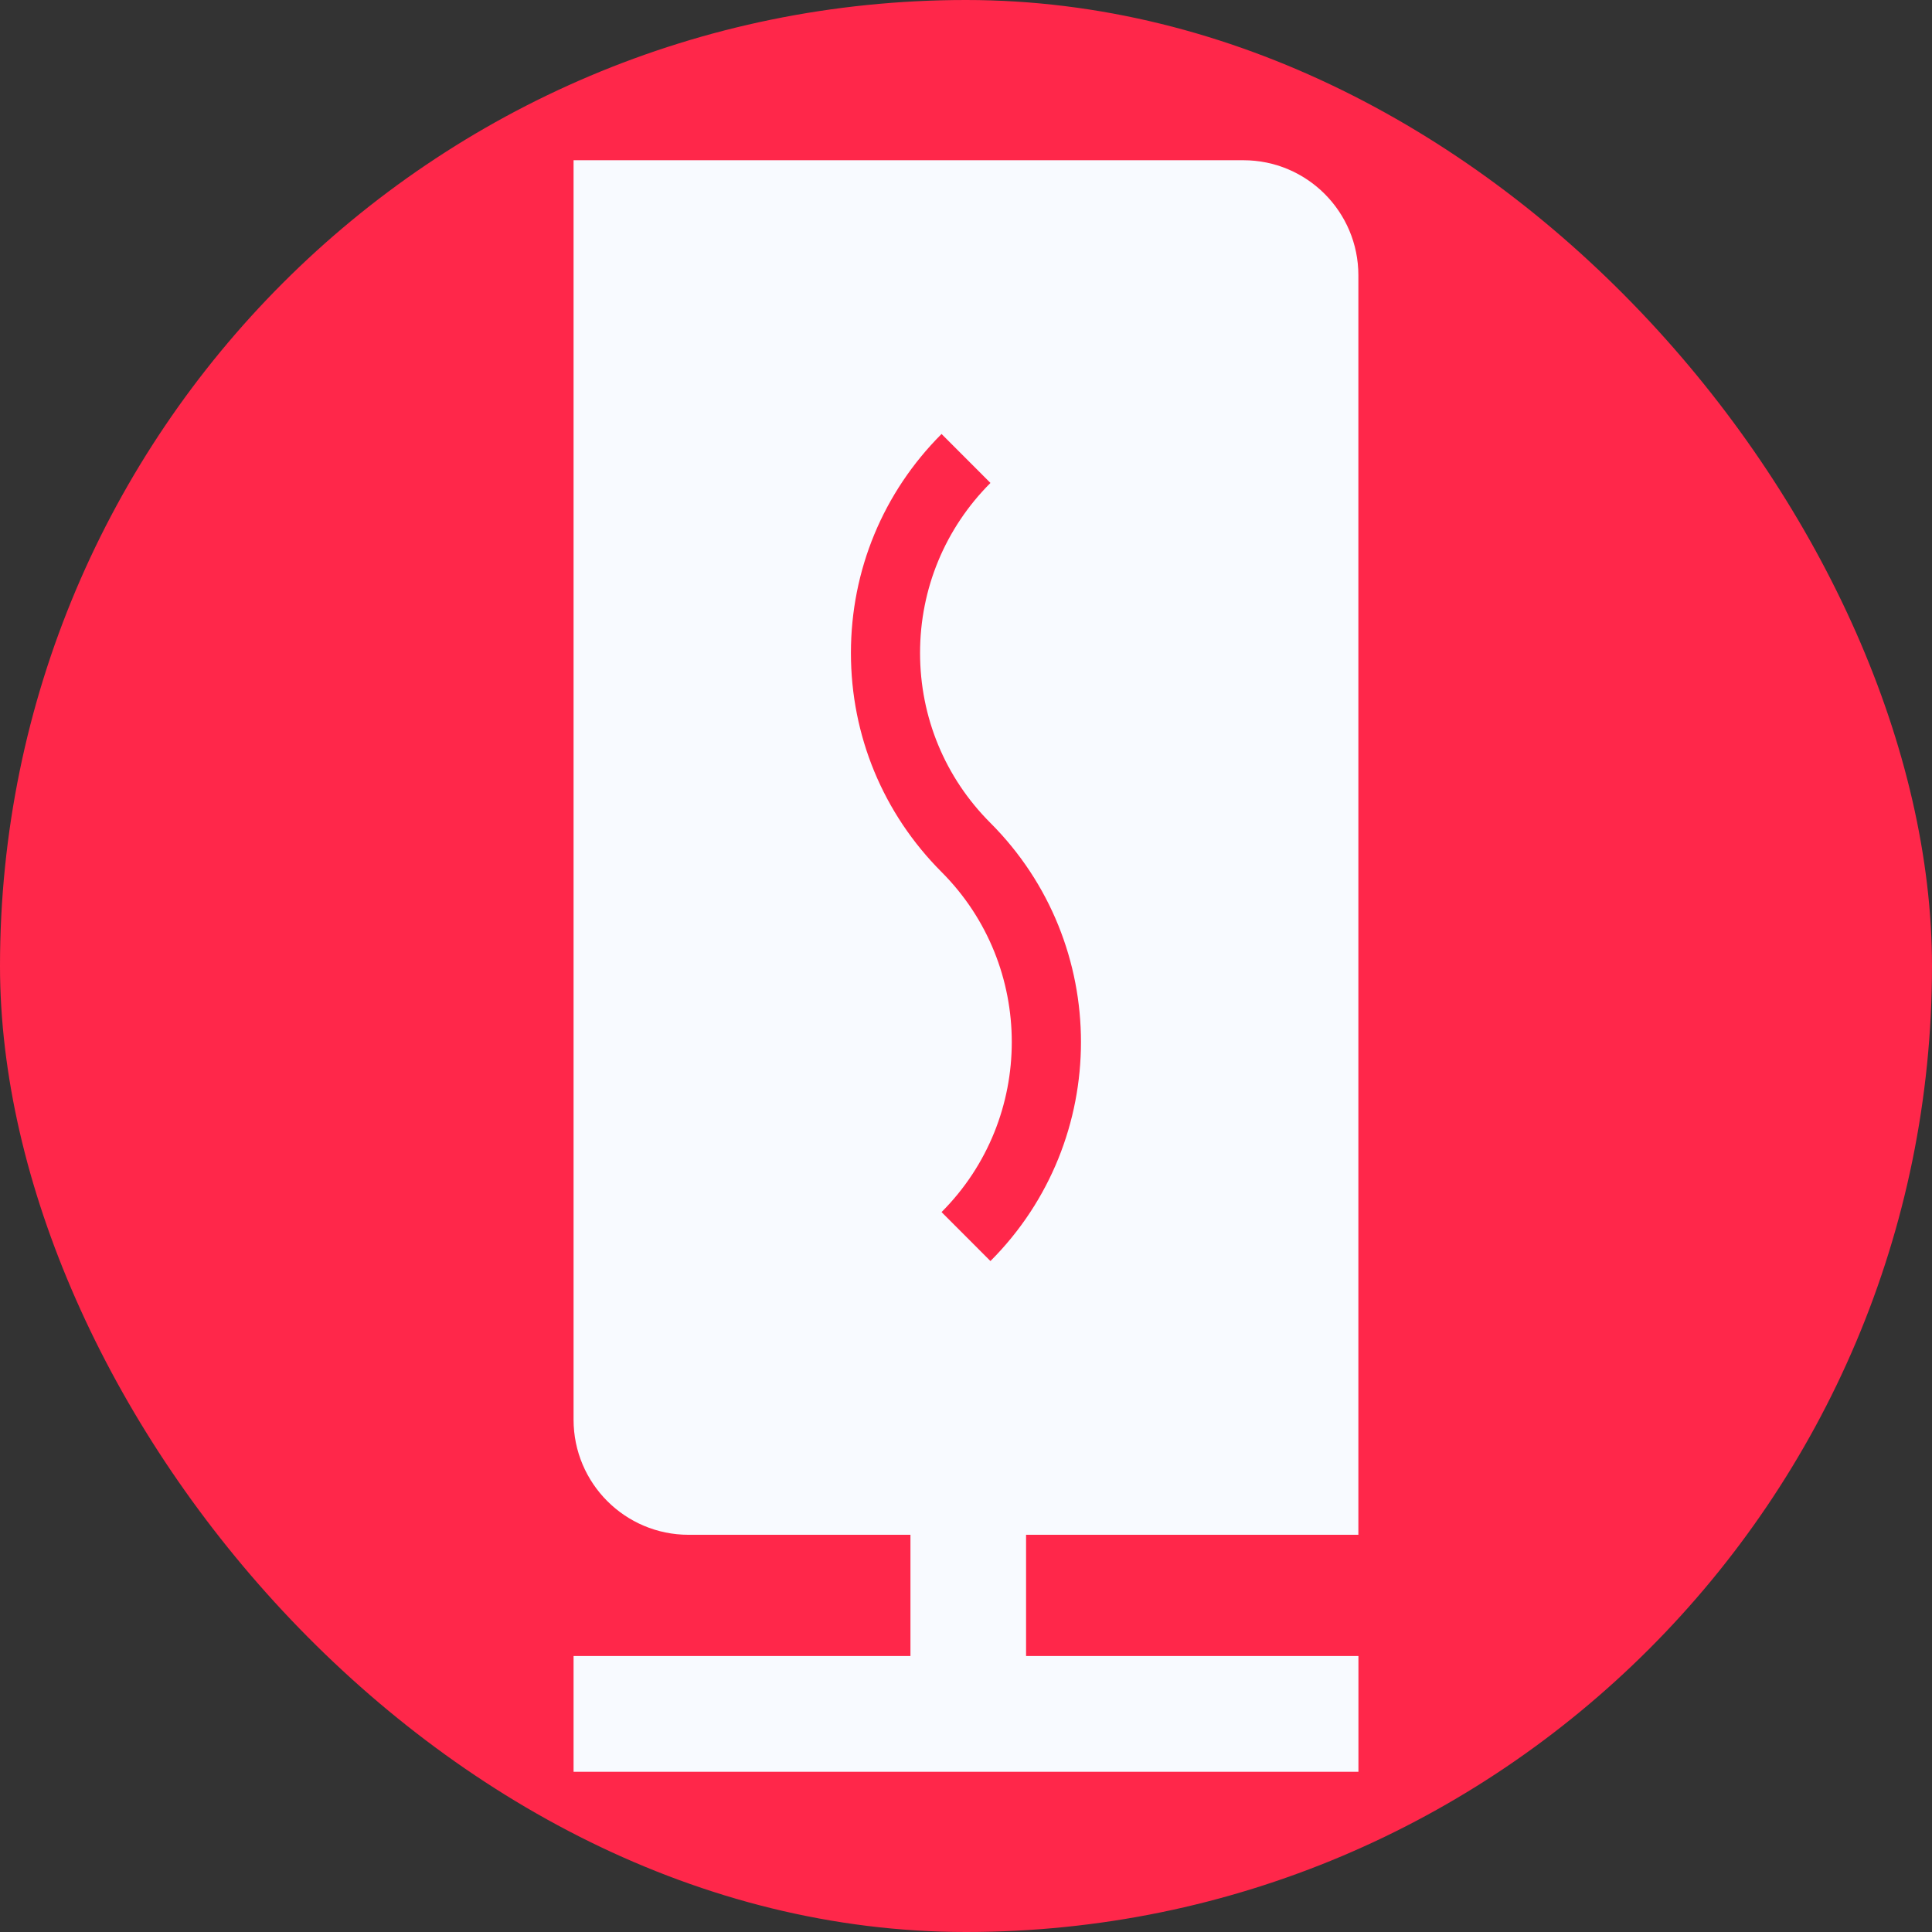 <?xml version="1.0" encoding="UTF-8"?> <svg xmlns="http://www.w3.org/2000/svg" width="32" height="32" viewBox="0 0 32 32" fill="none"><rect x="0" y="0" width="32" height="32" fill="#333333" stroke="none"/><rect width="32" height="32" rx="16" fill="#FF274A"></rect><path d="M22.499 25.421V4.56C22.499 3.507 21.646 2.654 20.594 2.654H9.5V23.514C9.5 24.567 10.353 25.421 11.405 25.421H15.08V27.429H9.5V29.346H15.08H16.995H22.5V27.429H16.995V25.421H22.499ZM14.094 10.815C14.094 9.445 14.627 8.157 15.595 7.188L16.405 7.999C15.654 8.751 15.239 9.751 15.239 10.815C15.239 11.879 15.653 12.88 16.405 13.631C18.404 15.632 18.404 18.886 16.405 20.887L15.595 20.076C17.146 18.523 17.146 15.996 15.595 14.443C14.628 13.474 14.094 12.186 14.094 10.815Z" fill="#F8FAFF"></path></svg> 